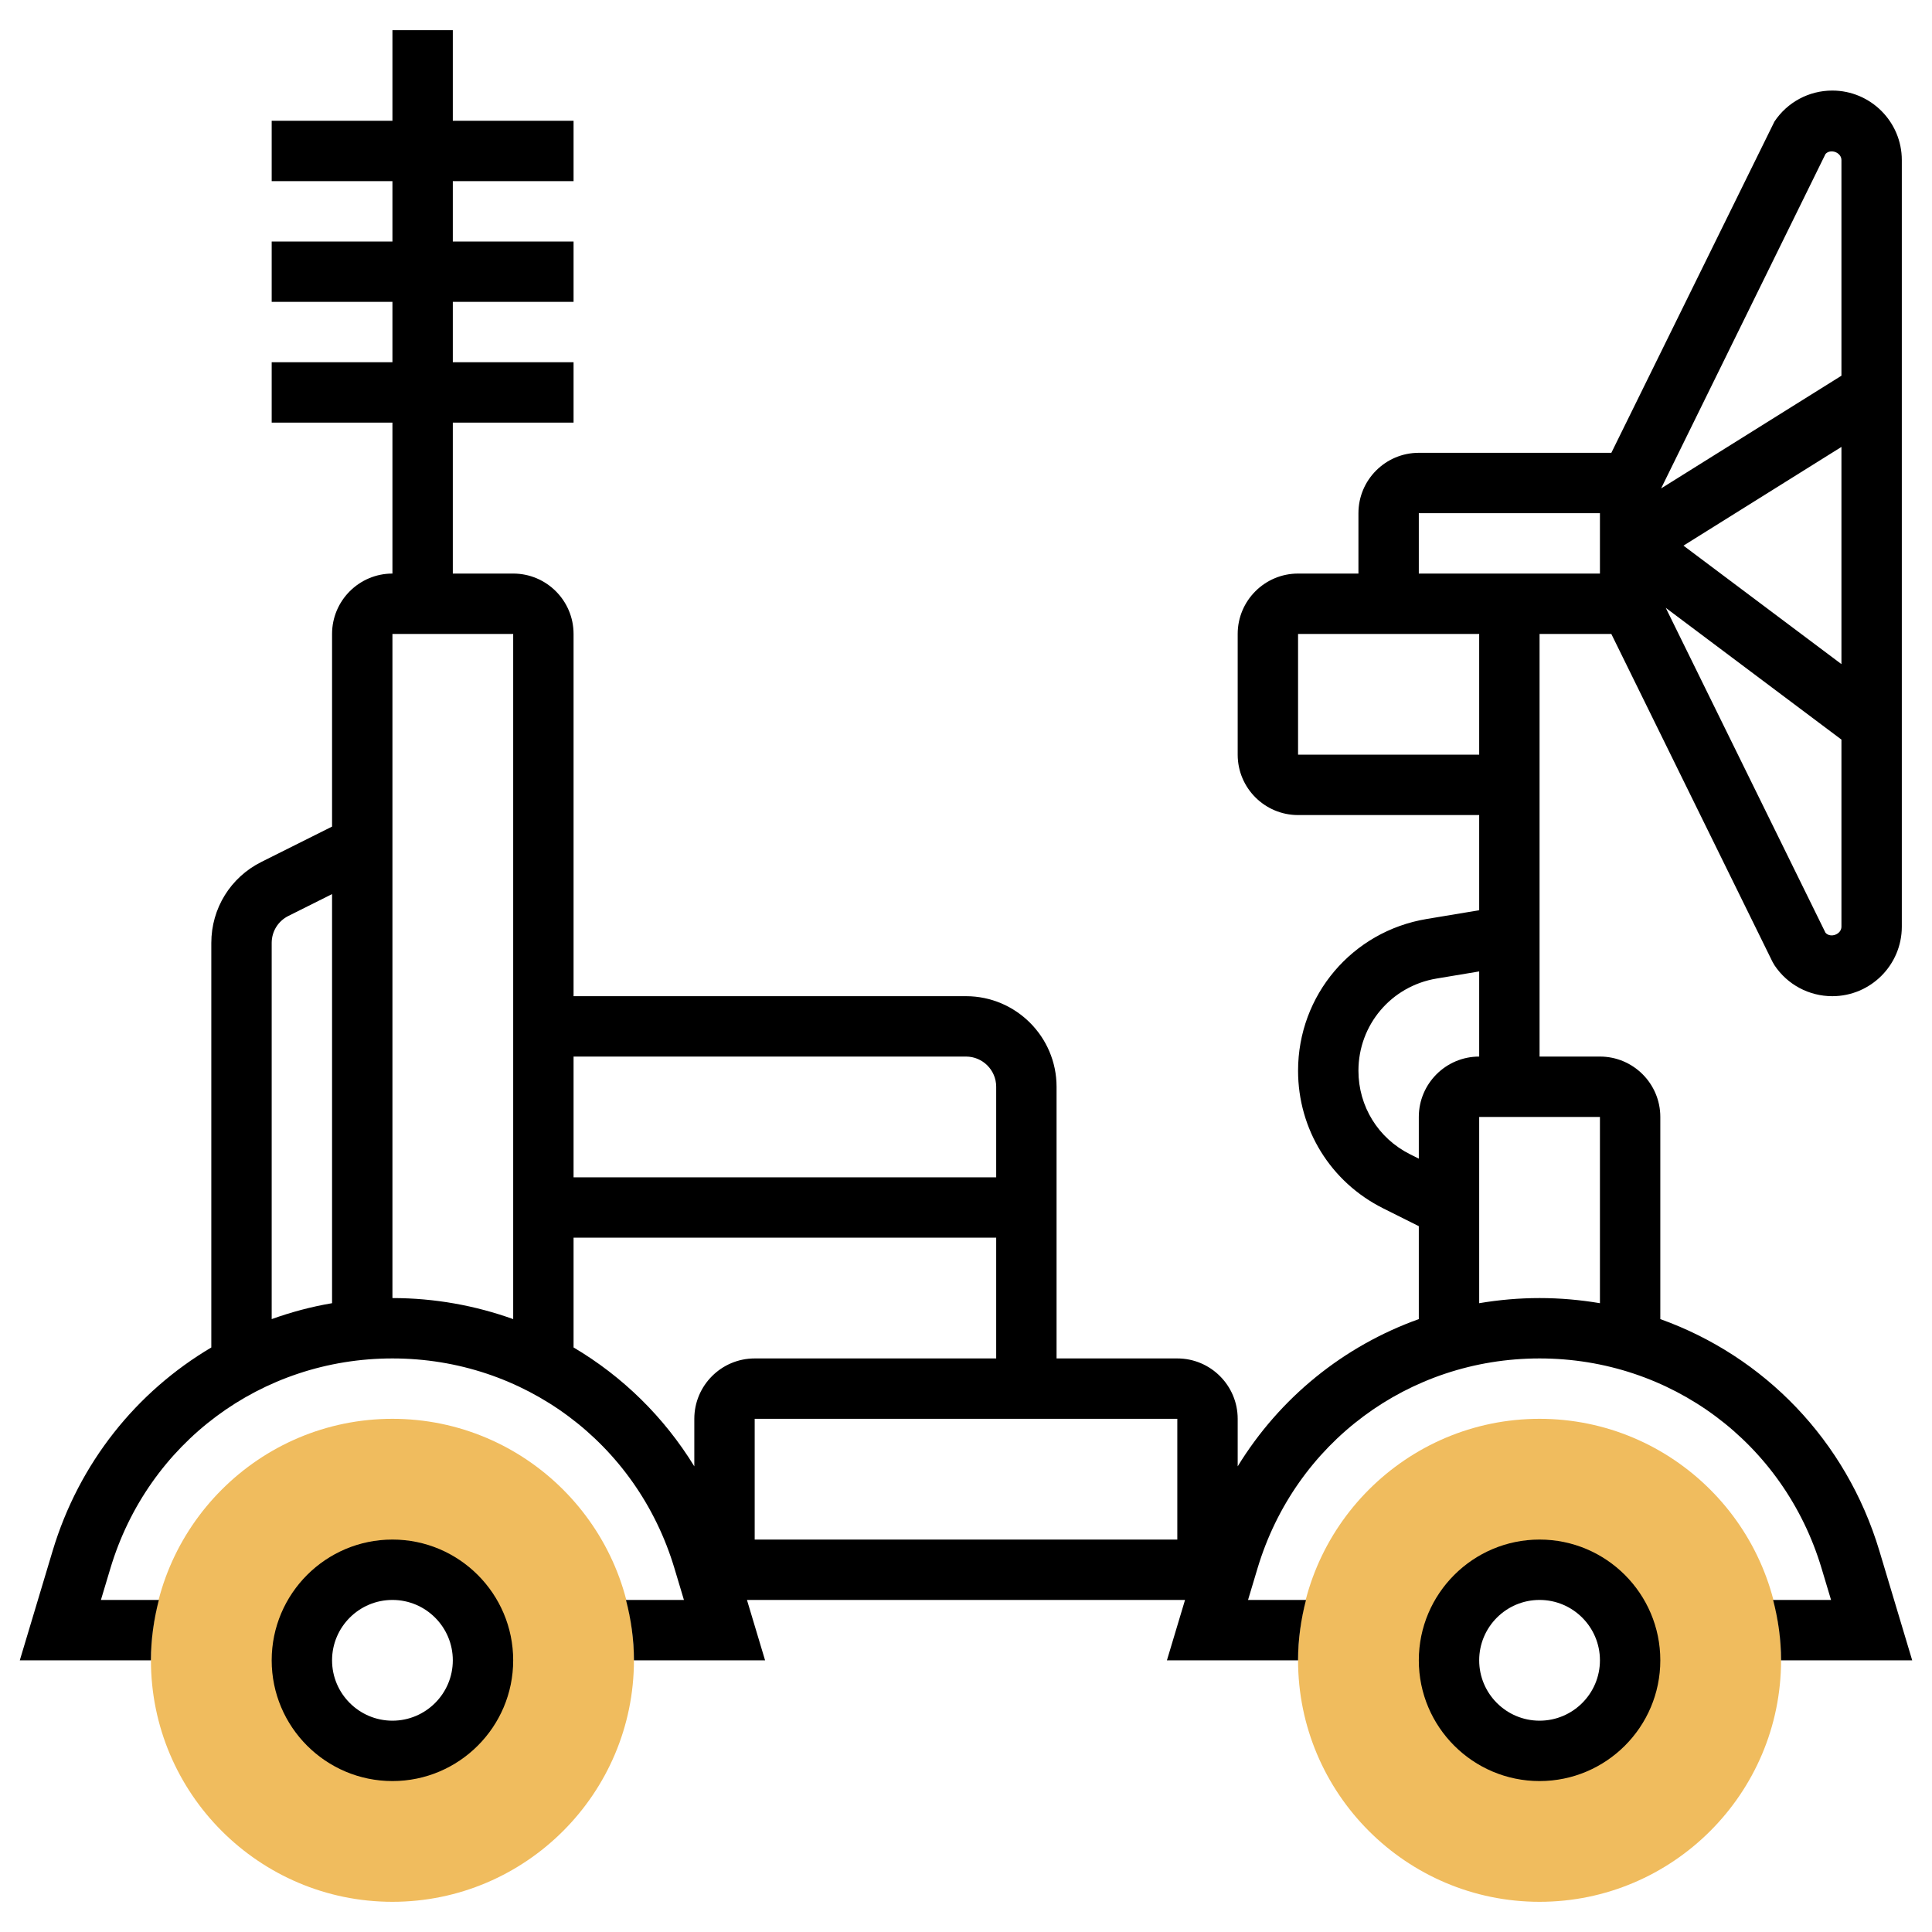 <svg id="_x33_0" enable-background="new 0 0 64 64" height="512" viewBox="0 0 64 64" width="512" xmlns="http://www.w3.org/2000/svg"><g><g><g><path d="m51 63c-4.411 0-8-3.589-8-8s3.589-8 8-8 8 3.589 8 8-3.589 8-8 8zm0-11c-1.654 0-3 1.346-3 3s1.346 3 3 3 3-1.346 3-3-1.346-3-3-3z" fill="#f0bc5e"/></g></g><g><g><path d="m13 63c-4.411 0-8-3.589-8-8s3.589-8 8-8 8 3.589 8 8-3.589 8-8 8zm0-11c-1.654 0-3 1.346-3 3s1.346 3 3 3 3-1.346 3-3-1.346-3-3-3z" fill="#f0bc5e"/></g></g><g><path d="m62.257 51.375c-1.101-3.669-3.825-6.449-7.257-7.678v-6.697c0-1.103-.897-2-2-2h-2v-14h2.377l5.339 10.861.065.113c.428.643 1.144 1.026 1.916 1.026 1.27 0 2.303-1.033 2.303-2.303v-25.394c0-1.27-1.033-2.303-2.303-2.303-.772 0-1.488.383-1.916 1.026l-5.403 10.974h-6.378c-1.103 0-2 .897-2 2v2h-2c-1.103 0-2 .897-2 2v4c0 1.103.897 2 2 2h6v3.153l-1.742.29c-2.467.411-4.258 2.525-4.258 5.026 0 1.942 1.079 3.688 2.816 4.557l1.184.592v3.079c-2.491.892-4.606 2.602-6 4.878v-1.575c0-1.103-.897-2-2-2h-4v-9c0-1.654-1.346-3-3-3h-13v-12c0-1.103-.897-2-2-2h-2v-5h4v-2h-4v-2h4v-2h-4v-2h4v-2h-4v-3h-2v3h-4v2h4v2h-4v2h4v2h-4v2h4v5c-1.103 0-2 .897-2 2v6.382l-2.342 1.171c-1.022.511-1.658 1.539-1.658 2.683v13.401c-2.472 1.462-4.38 3.817-5.257 6.739l-1.087 3.624h4.344c0-.692.097-1.359.263-2h-1.92l.315-1.05c1.248-4.157 5.002-6.95 9.342-6.95s8.094 2.793 9.341 6.95l.315 1.05h-1.92c.167.641.264 1.308.264 2h4.344l-.6-2h14.512l-.6 2h4.344c0-.692.097-1.359.263-2h-1.92l.315-1.05c1.248-4.157 5.002-6.95 9.342-6.95s8.094 2.793 9.341 6.95l.315 1.05h-1.92c.167.641.264 1.308.264 2h4.344zm-30.257-16.375c.552 0 1 .449 1 1v3h-14v-4zm-23-3.764c0-.381.212-.724.553-.894l1.447-.724v13.552c-.688.116-1.356.296-2 .527zm4-10.236h4v22.697c-1.254-.449-2.6-.697-4-.697zm6 23.636v-3.636h14v4h-8c-1.103 0-2 .897-2 2v1.575c-1.003-1.637-2.379-2.98-4-3.939zm20 6.364h-14v-4h14zm21.472-20.101-5.292-10.764 5.82 4.365v6.198c0 .253-.362.387-.528.201zm-4.705-12.824 5.233-3.27v7.195zm4.705-12.974c.166-.185.528-.052.528.202v7.143l-5.974 3.734zm-13.472 11.899h6v2h-6zm-4 8v-4h4 2v4zm3.711 13.237c-1.056-.527-1.711-1.588-1.711-2.768 0-1.52 1.088-2.803 2.586-3.053l1.414-.236v2.82c-1.103 0-2 .897-2 2v1.382zm2.289 4.933v-6.17h4v6.17c-.652-.11-1.319-.17-2-.17s-1.348.06-2 .17z"/><path d="m51 51c-2.206 0-4 1.794-4 4s1.794 4 4 4 4-1.794 4-4-1.794-4-4-4zm0 6c-1.103 0-2-.897-2-2s.897-2 2-2 2 .897 2 2-.897 2-2 2z"/><path d="m13 51c-2.206 0-4 1.794-4 4s1.794 4 4 4 4-1.794 4-4-1.794-4-4-4zm0 6c-1.103 0-2-.897-2-2s.897-2 2-2 2 .897 2 2-.897 2-2 2z"/></g></g></svg>